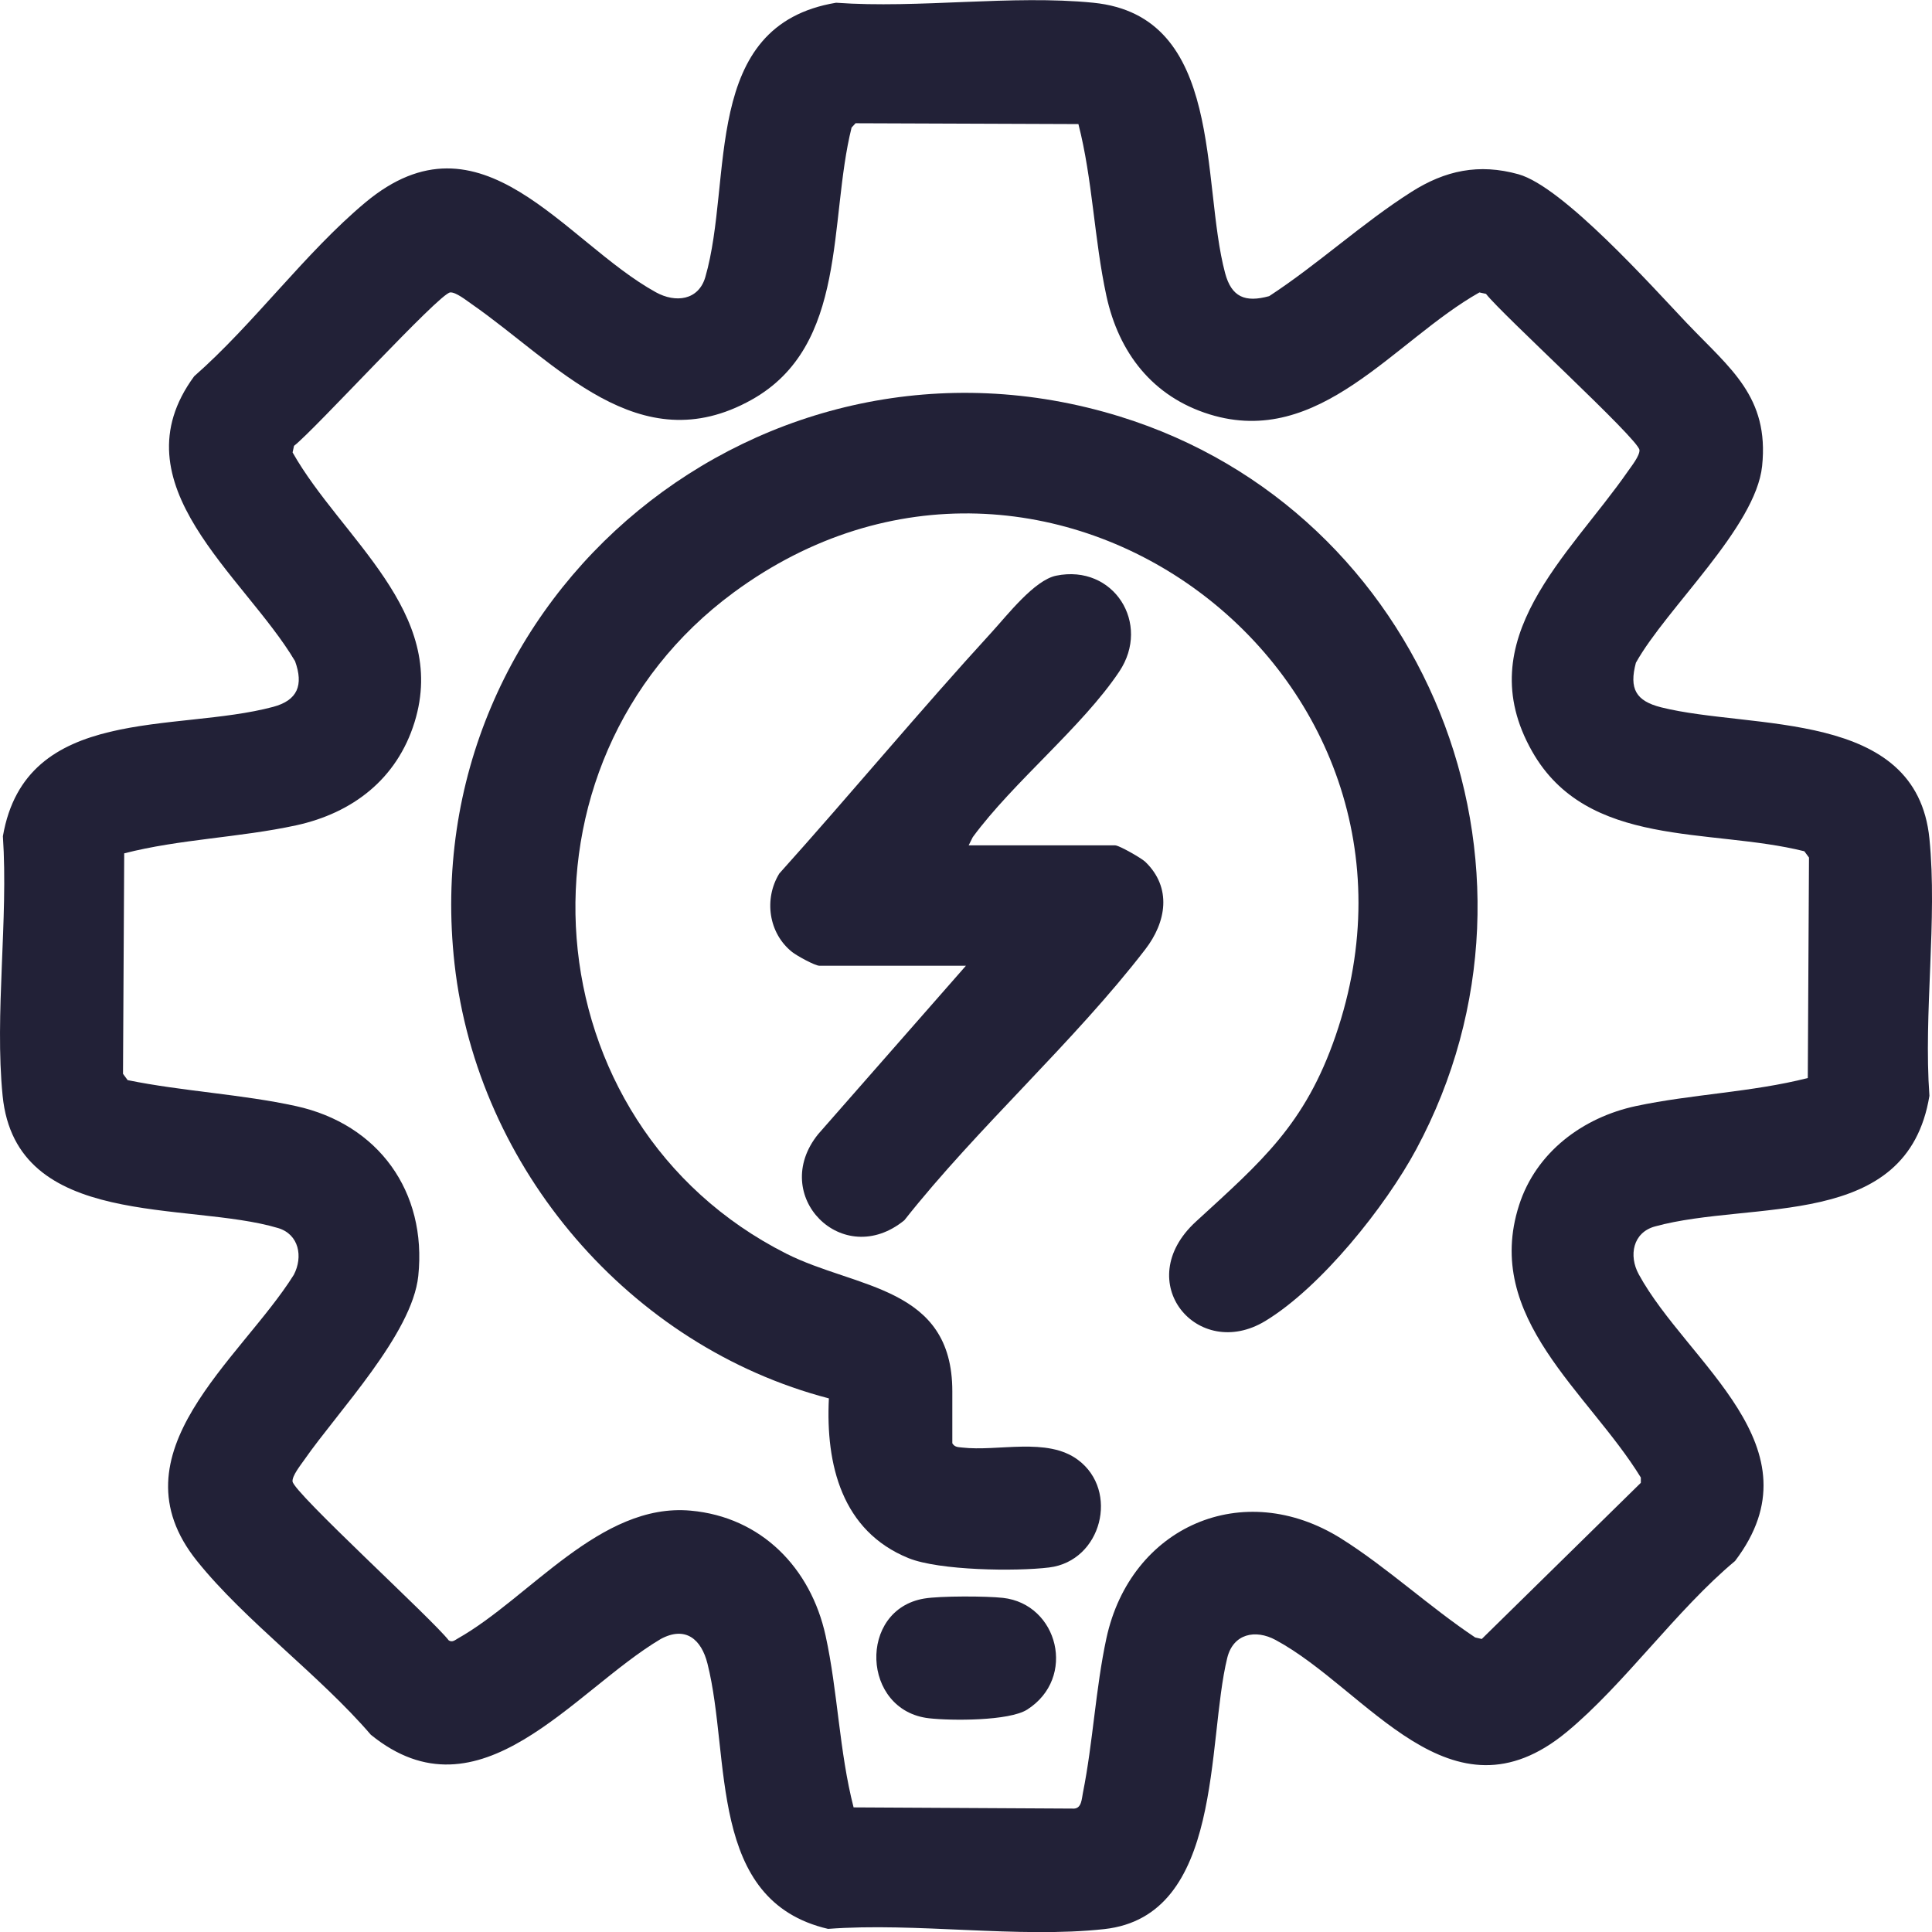 <svg width="72" height="72" viewBox="0 0 72 72" fill="none" xmlns="http://www.w3.org/2000/svg">
<g clip-path="url(#clip0_2595_476)">
<path d="M62.889 12.066C64.471 13.73 65.939 14.782 65.669 17.369C65.43 19.653 62.103 22.659 60.965 24.699C60.706 25.669 60.965 26.123 61.905 26.36C65.302 27.211 71.42 26.404 71.904 31.253C72.206 34.271 71.681 37.768 71.904 40.837C71.075 45.886 65.322 44.705 61.676 45.706C60.851 45.932 60.691 46.79 61.071 47.489C62.885 50.816 67.892 53.918 64.66 58.174C62.475 59.996 60.528 62.777 58.387 64.546C54.055 68.128 50.968 62.967 47.542 61.119C46.782 60.708 45.957 60.882 45.735 61.789C44.965 64.93 45.606 71.404 41.153 71.892C37.956 72.243 34.124 71.636 30.859 71.884C26.343 70.83 27.252 65.516 26.365 61.997C26.137 61.09 25.548 60.584 24.625 61.08C21.353 63.022 17.878 67.95 13.819 64.648C11.919 62.434 9.137 60.41 7.342 58.174C4.118 54.159 8.965 50.679 10.949 47.509C11.3 46.837 11.145 46.002 10.367 45.767C6.99 44.756 0.598 45.841 0.098 40.839C-0.206 37.796 0.315 34.259 0.108 31.163C0.958 26.245 6.547 27.315 10.179 26.343C11.09 26.1 11.319 25.534 10.996 24.64C9.106 21.448 4.273 18.049 7.237 14.022C9.456 12.074 11.37 9.423 13.613 7.548C17.945 3.927 21.014 9 24.441 10.891C25.174 11.296 26.032 11.198 26.286 10.324C27.338 6.686 26.092 0.946 31.158 0.102C34.228 0.325 37.725 -0.2 40.744 0.102C45.645 0.59 44.746 6.782 45.657 10.181C45.896 11.071 46.403 11.284 47.299 11.036C49.121 9.846 50.764 8.318 52.596 7.154C53.856 6.351 55.115 6.084 56.588 6.494C58.248 6.958 61.566 10.673 62.891 12.07L62.889 12.066ZM31.883 4.595L31.736 4.754C30.87 8.23 31.617 12.883 28.01 14.898C23.804 17.251 20.727 13.518 17.572 11.328C17.386 11.2 16.987 10.879 16.777 10.898C16.368 10.934 11.723 16.024 10.957 16.616L10.904 16.861C12.706 20.049 16.722 22.802 15.449 26.915C14.793 29.033 13.139 30.301 11.031 30.759C8.923 31.216 6.704 31.269 4.629 31.802L4.584 40.018L4.757 40.253C6.798 40.67 9.01 40.778 11.031 41.221C14.099 41.893 15.917 44.405 15.588 47.552C15.361 49.715 12.598 52.594 11.333 54.414C11.204 54.6 10.884 54.998 10.902 55.209C10.939 55.623 16.125 60.353 16.724 61.133C16.857 61.215 16.951 61.125 17.061 61.062C19.731 59.556 22.368 55.995 25.736 56.297C28.38 56.534 30.216 58.441 30.767 60.955C31.223 63.032 31.276 65.283 31.811 67.356L40.031 67.401C40.309 67.382 40.311 67.043 40.358 66.809C40.732 64.944 40.83 62.922 41.232 61.056C42.133 56.887 46.327 55.041 49.987 57.341C51.681 58.405 53.297 59.906 54.976 61.023L55.221 61.08L61.149 55.26V55.063C59.19 51.871 55.264 49.118 56.61 44.917C57.243 42.939 58.988 41.642 60.969 41.219C63.051 40.776 65.296 40.704 67.371 40.175L67.416 31.959L67.242 31.724C63.717 30.842 59.155 31.635 57.096 27.999C54.727 23.819 58.485 20.709 60.667 17.564C60.796 17.378 61.116 16.979 61.098 16.769C61.061 16.361 55.971 11.716 55.378 10.951L55.133 10.898C51.947 12.695 49.185 16.712 45.077 15.442C42.954 14.784 41.692 13.146 41.232 11.024C40.773 8.902 40.722 6.699 40.189 4.624L31.883 4.593V4.595Z" fill="#222137"/>
<path d="M35.49 53.787C35.58 53.932 35.695 53.928 35.842 53.944C37.2 54.104 39.022 53.546 40.174 54.406C41.719 55.556 41.057 58.174 39.1 58.415C37.854 58.568 35 58.529 33.86 58.068C31.37 57.059 30.768 54.575 30.89 52.114C23.471 50.178 17.796 43.547 16.94 35.928C15.392 22.15 28.492 11.428 41.735 15.523C53.133 19.048 58.443 32.292 52.782 42.826C51.636 44.96 49.23 47.973 47.152 49.231C44.63 50.756 42.123 47.769 44.568 45.526C47.013 43.284 48.635 41.913 49.775 38.597C54.435 25.056 38.983 13.505 27.34 22.081C18.715 28.432 19.708 41.873 29.301 46.719C31.903 48.034 35.49 47.922 35.49 51.849V53.787Z" fill="#222137"/>
<path d="M36.103 31.504H41.559C41.707 31.504 42.538 31.98 42.681 32.117C43.686 33.085 43.463 34.367 42.681 35.38C40.013 38.846 36.436 42.014 33.703 45.475C31.407 47.352 28.639 44.556 30.492 42.265L35.997 35.991H30.541C30.369 35.991 29.685 35.611 29.522 35.48C28.639 34.78 28.462 33.499 29.042 32.554C31.712 29.582 34.271 26.494 36.968 23.549C37.545 22.918 38.547 21.622 39.359 21.454C41.502 21.015 42.908 23.239 41.711 25.028C40.332 27.091 37.764 29.141 36.252 31.198L36.099 31.504H36.103Z" fill="#222137"/>
<path d="M34.445 59.573C35.041 59.473 36.759 59.479 37.378 59.548C39.435 59.779 40.136 62.53 38.279 63.712C37.607 64.139 35.452 64.129 34.622 64.035C32.102 63.751 31.969 59.987 34.443 59.573H34.445Z" fill="#222137"/>
</g>
<defs>
<clipPath id="clip0_2595_476">
<rect width="72" height="72" fill="white"/>
</clipPath>
</defs>
</svg>
